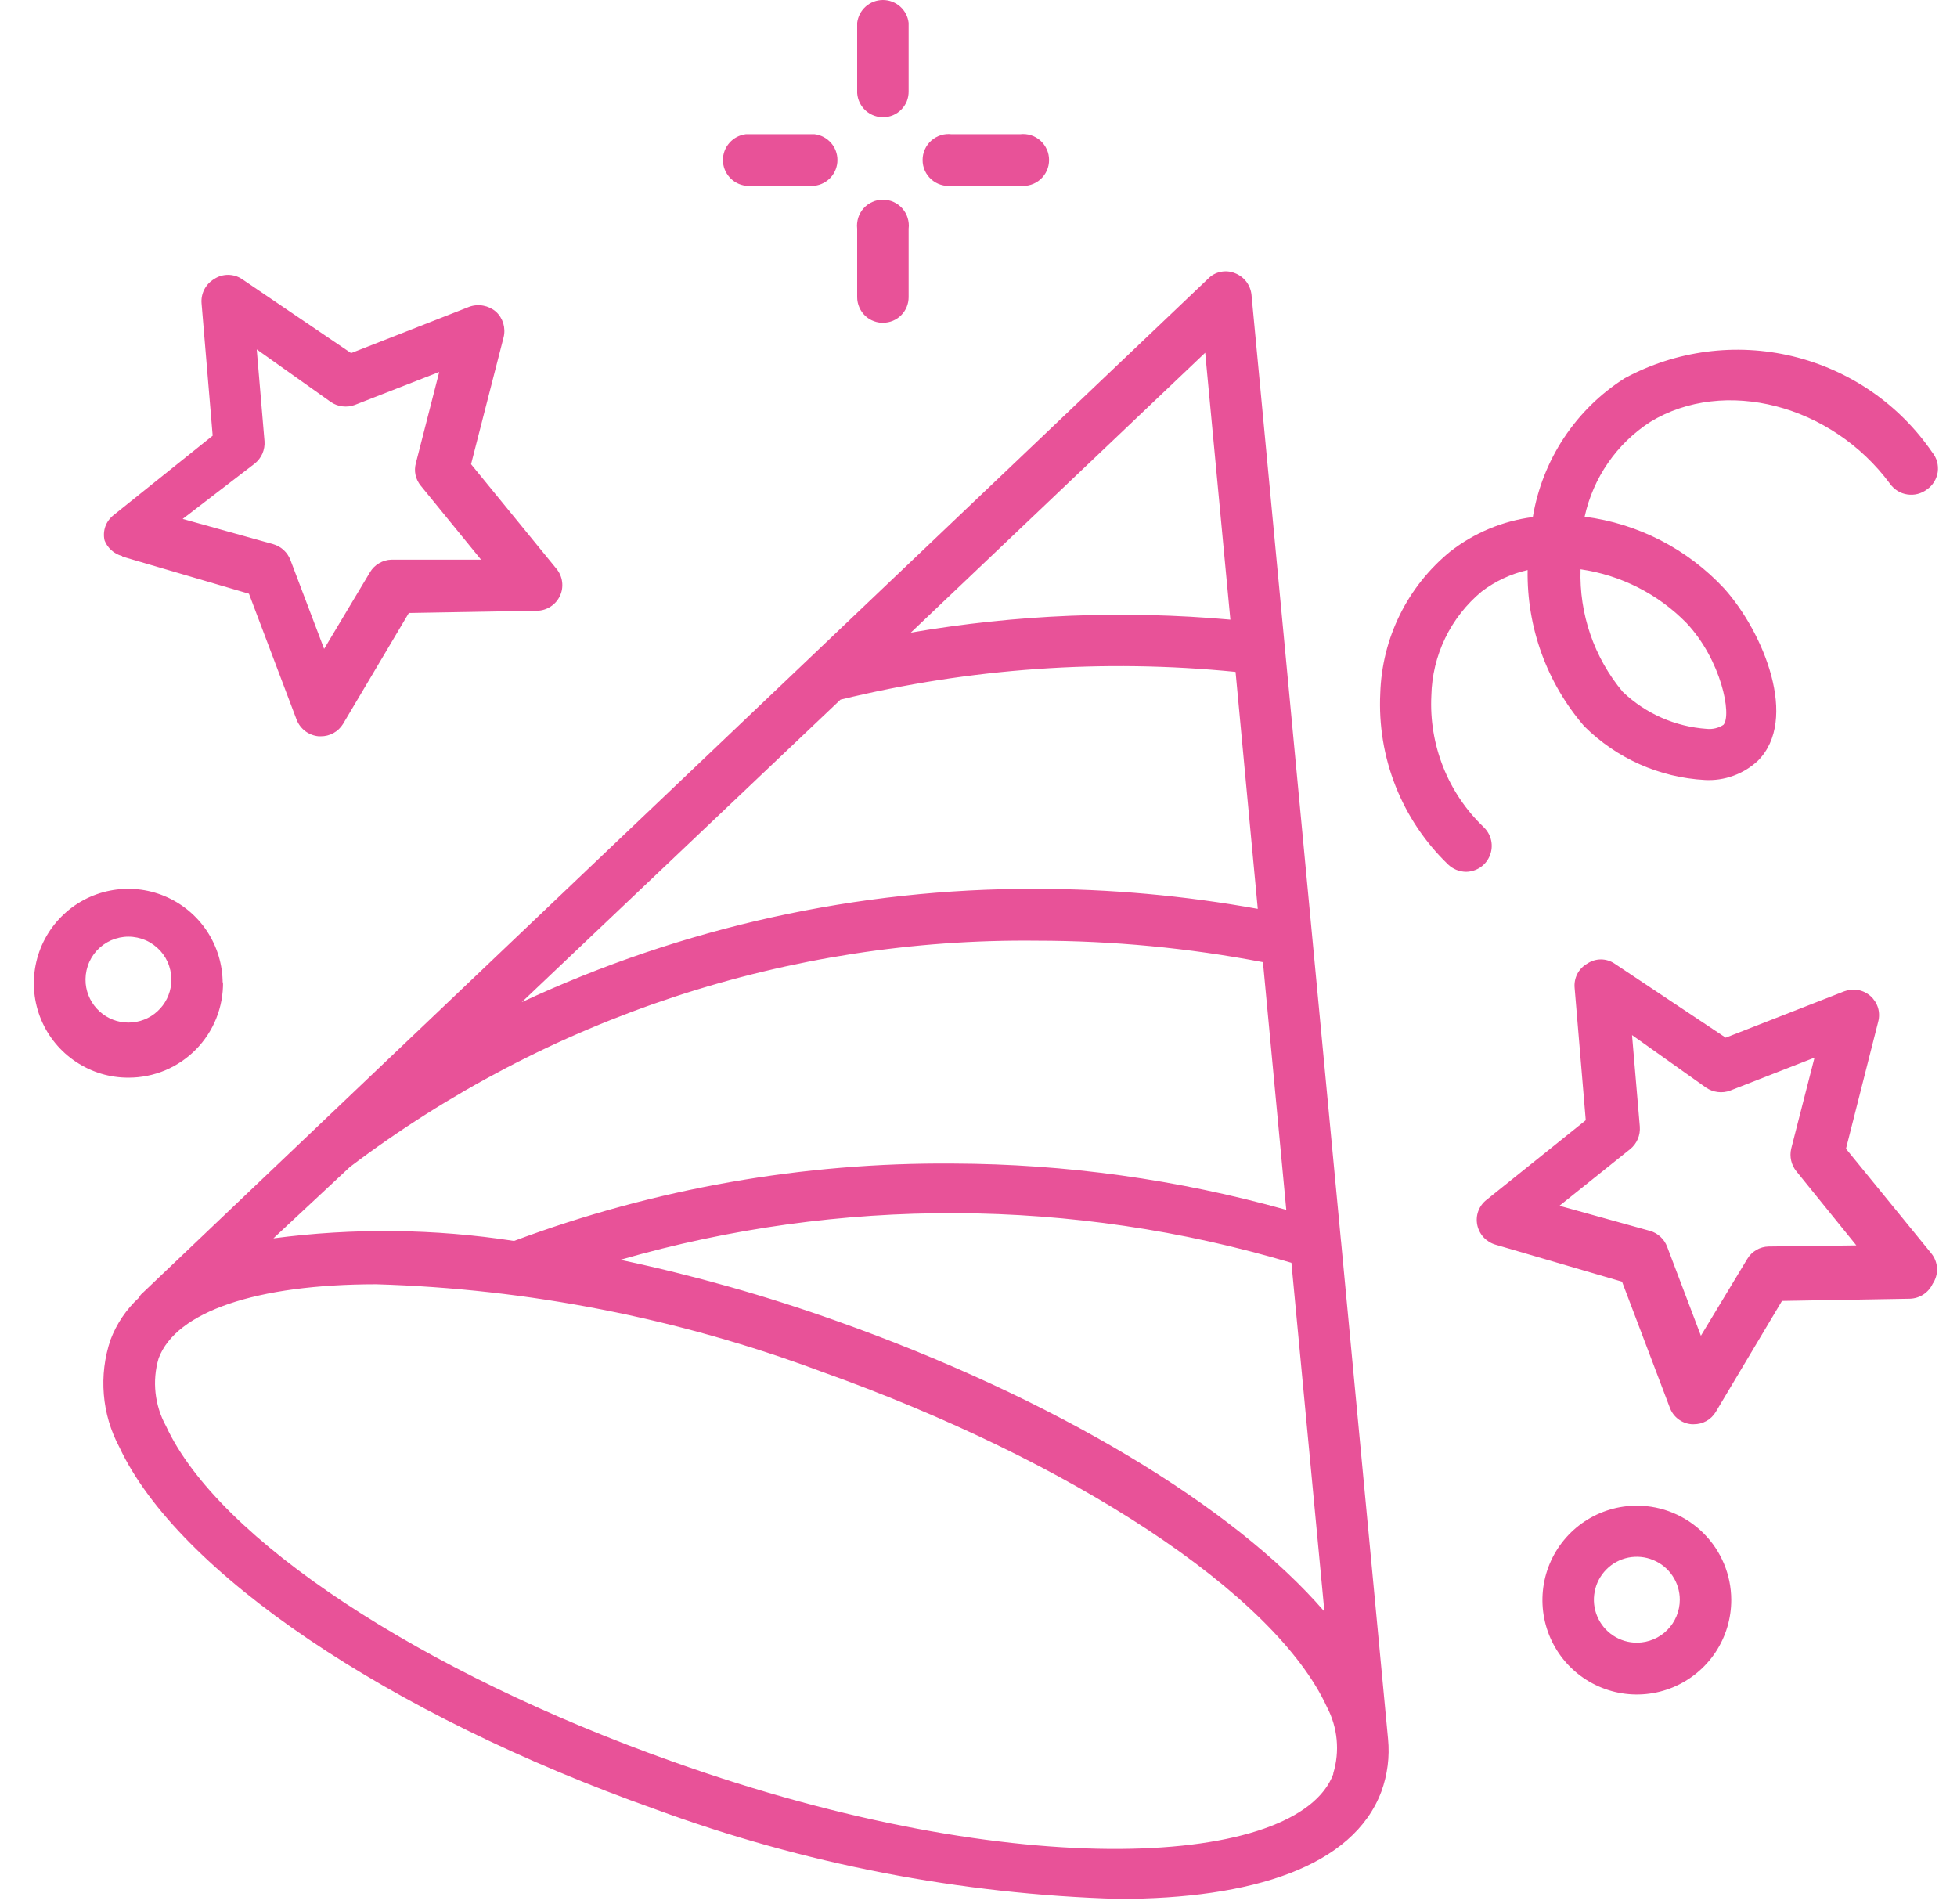 <svg width="37" height="36" viewBox="0 0 37 36" fill="none" xmlns="http://www.w3.org/2000/svg">
<path d="M14.1 3.511H15.402C15.521 3.497 15.63 3.439 15.71 3.35C15.789 3.26 15.833 3.145 15.833 3.025C15.833 2.905 15.789 2.789 15.71 2.7C15.63 2.61 15.521 2.553 15.402 2.538H14.1C13.981 2.553 13.871 2.61 13.792 2.7C13.712 2.789 13.668 2.905 13.668 3.025C13.668 3.145 13.712 3.26 13.792 3.35C13.871 3.439 13.981 3.497 14.1 3.511ZM16.696 6.101C16.824 6.101 16.947 6.05 17.038 5.959C17.128 5.869 17.179 5.746 17.179 5.618V4.323C17.188 4.254 17.181 4.185 17.16 4.118C17.14 4.052 17.105 3.991 17.059 3.939C17.013 3.888 16.957 3.846 16.894 3.818C16.831 3.789 16.762 3.775 16.693 3.775C16.624 3.775 16.555 3.789 16.492 3.818C16.429 3.846 16.372 3.888 16.326 3.939C16.28 3.991 16.246 4.052 16.225 4.118C16.205 4.185 16.198 4.254 16.206 4.323V5.618C16.206 5.684 16.22 5.749 16.246 5.809C16.272 5.87 16.31 5.925 16.358 5.97C16.405 6.015 16.462 6.05 16.524 6.072C16.586 6.095 16.652 6.105 16.717 6.101H16.696ZM17.991 3.511H19.286C19.355 3.519 19.425 3.513 19.491 3.492C19.557 3.472 19.618 3.437 19.67 3.391C19.721 3.345 19.763 3.289 19.791 3.226C19.82 3.162 19.834 3.094 19.834 3.025C19.834 2.955 19.82 2.887 19.791 2.824C19.763 2.761 19.721 2.704 19.67 2.658C19.618 2.612 19.557 2.578 19.491 2.557C19.425 2.536 19.355 2.53 19.286 2.538H17.991C17.922 2.53 17.853 2.536 17.787 2.557C17.721 2.578 17.66 2.612 17.608 2.658C17.556 2.704 17.514 2.761 17.486 2.824C17.457 2.887 17.443 2.955 17.443 3.025C17.443 3.094 17.457 3.162 17.486 3.226C17.514 3.289 17.556 3.345 17.608 3.391C17.66 3.437 17.721 3.472 17.787 3.492C17.853 3.513 17.922 3.519 17.991 3.511ZM16.696 2.216C16.76 2.216 16.824 2.204 16.883 2.179C16.942 2.154 16.995 2.118 17.04 2.072C17.085 2.027 17.121 1.973 17.145 1.913C17.168 1.854 17.18 1.79 17.179 1.726V0.431C17.165 0.313 17.108 0.203 17.018 0.123C16.928 0.044 16.813 0 16.693 0C16.573 0 16.457 0.044 16.368 0.123C16.278 0.203 16.221 0.313 16.206 0.431V1.761C16.215 1.889 16.274 2.008 16.369 2.093C16.465 2.178 16.59 2.222 16.717 2.216H16.696ZM30.954 28.463C30.6 28.462 30.254 28.566 29.96 28.761C29.665 28.957 29.435 29.236 29.299 29.562C29.163 29.888 29.127 30.248 29.196 30.595C29.265 30.942 29.435 31.26 29.685 31.51C29.935 31.76 30.253 31.93 30.6 31.999C30.947 32.068 31.307 32.032 31.633 31.896C31.959 31.76 32.238 31.53 32.434 31.235C32.629 30.941 32.733 30.595 32.732 30.241C32.73 29.77 32.542 29.319 32.209 28.986C31.876 28.653 31.425 28.465 30.954 28.463ZM30.954 31.053C30.793 31.055 30.635 31.008 30.501 30.92C30.366 30.831 30.261 30.705 30.199 30.557C30.136 30.409 30.119 30.245 30.15 30.087C30.18 29.929 30.257 29.784 30.37 29.67C30.483 29.555 30.628 29.477 30.786 29.445C30.944 29.414 31.107 29.429 31.256 29.491C31.405 29.552 31.532 29.656 31.621 29.789C31.711 29.923 31.759 30.08 31.759 30.241C31.759 30.455 31.674 30.661 31.523 30.813C31.373 30.965 31.168 31.051 30.954 31.053ZM36.511 23.69L34.901 21.716L35.51 19.315C35.533 19.229 35.532 19.138 35.507 19.052C35.481 18.967 35.432 18.89 35.365 18.83C35.298 18.771 35.216 18.731 35.128 18.715C35.04 18.7 34.95 18.709 34.866 18.741L32.627 19.616L30.527 18.217C30.45 18.165 30.36 18.137 30.268 18.137C30.176 18.137 30.085 18.165 30.009 18.217C29.929 18.262 29.863 18.33 29.821 18.412C29.779 18.494 29.762 18.587 29.771 18.678L29.981 21.177L28.105 22.682C28.034 22.737 27.98 22.811 27.949 22.895C27.918 22.979 27.912 23.07 27.93 23.158C27.948 23.245 27.99 23.326 28.05 23.391C28.111 23.456 28.188 23.504 28.273 23.529L30.667 24.229L31.57 26.609C31.601 26.695 31.656 26.771 31.73 26.827C31.803 26.883 31.891 26.917 31.983 26.924H32.025C32.108 26.924 32.189 26.904 32.262 26.863C32.334 26.823 32.395 26.764 32.438 26.693L33.691 24.593L36.112 24.551C36.202 24.548 36.29 24.52 36.365 24.471C36.44 24.422 36.501 24.352 36.539 24.271C36.598 24.184 36.627 24.081 36.623 23.976C36.617 23.871 36.578 23.771 36.511 23.69ZM33.439 23.564C33.356 23.566 33.276 23.588 33.205 23.63C33.134 23.672 33.074 23.731 33.033 23.802L32.158 25.251L31.521 23.571C31.494 23.499 31.451 23.434 31.395 23.382C31.34 23.33 31.272 23.291 31.199 23.27L29.484 22.794L30.821 21.723C30.884 21.672 30.933 21.607 30.965 21.532C30.997 21.458 31.009 21.377 31.003 21.296L30.856 19.567L32.256 20.561C32.322 20.606 32.397 20.634 32.476 20.644C32.556 20.654 32.636 20.645 32.711 20.617L34.306 19.994L33.865 21.716C33.848 21.79 33.848 21.867 33.865 21.941C33.882 22.015 33.916 22.084 33.964 22.143L35.097 23.543L33.439 23.564ZM28.049 15.634C27.716 15.315 27.455 14.928 27.285 14.499C27.115 14.07 27.039 13.61 27.062 13.149C27.07 12.772 27.16 12.401 27.324 12.062C27.488 11.723 27.724 11.423 28.014 11.182C28.271 10.986 28.567 10.848 28.882 10.776C28.864 11.859 29.245 12.91 29.953 13.73C30.563 14.337 31.375 14.699 32.235 14.745C32.417 14.755 32.6 14.728 32.772 14.665C32.944 14.603 33.102 14.506 33.236 14.381C34.013 13.604 33.347 11.959 32.599 11.126C31.905 10.379 30.971 9.898 29.96 9.768C30.121 9.031 30.566 8.387 31.199 7.977C32.599 7.123 34.629 7.648 35.734 9.146C35.773 9.2 35.821 9.245 35.877 9.28C35.934 9.315 35.996 9.338 36.062 9.347C36.127 9.357 36.194 9.354 36.258 9.337C36.322 9.32 36.382 9.291 36.434 9.251C36.489 9.213 36.535 9.164 36.569 9.107C36.604 9.051 36.626 8.988 36.636 8.922C36.645 8.856 36.64 8.789 36.623 8.726C36.605 8.662 36.574 8.602 36.532 8.551C35.907 7.64 34.966 6.994 33.892 6.735C32.819 6.477 31.687 6.625 30.716 7.151C30.258 7.442 29.867 7.826 29.568 8.278C29.269 8.73 29.069 9.241 28.98 9.775C28.411 9.848 27.872 10.073 27.419 10.426C27.02 10.752 26.694 11.16 26.466 11.623C26.238 12.085 26.112 12.592 26.096 13.107C26.067 13.706 26.165 14.305 26.386 14.863C26.607 15.421 26.945 15.925 27.377 16.341C27.469 16.43 27.592 16.48 27.72 16.481C27.817 16.479 27.911 16.449 27.991 16.395C28.071 16.34 28.132 16.263 28.168 16.173C28.204 16.083 28.213 15.985 28.193 15.89C28.173 15.795 28.125 15.709 28.056 15.641L28.049 15.634ZM31.885 11.777C32.543 12.477 32.746 13.513 32.585 13.702C32.492 13.763 32.38 13.79 32.27 13.779C31.675 13.738 31.113 13.491 30.681 13.079C30.139 12.431 29.855 11.606 29.883 10.762C30.644 10.872 31.347 11.228 31.885 11.777ZM25.354 23.466L23.661 5.569C23.651 5.479 23.616 5.393 23.561 5.321C23.505 5.25 23.431 5.195 23.346 5.163C23.261 5.128 23.167 5.12 23.078 5.139C22.988 5.157 22.906 5.202 22.842 5.268L2.663 24.474C2.65 24.491 2.638 24.51 2.628 24.53C2.389 24.75 2.204 25.024 2.089 25.328C1.977 25.66 1.934 26.011 1.963 26.36C1.991 26.709 2.092 27.049 2.257 27.358C3.363 29.723 7.338 32.411 12.392 34.203C15.2 35.236 18.157 35.809 21.148 35.897C23.668 35.897 25.585 35.288 26.117 33.867C26.233 33.549 26.276 33.209 26.243 32.873L25.354 23.459V23.466ZM25.04 30.465C23.325 28.477 19.923 26.427 15.815 24.971C14.479 24.495 13.114 24.109 11.727 23.816C15.875 22.621 20.279 22.641 24.416 23.872L25.04 30.465ZM22.786 6.668L23.262 11.714C21.246 11.534 19.216 11.617 17.221 11.959L22.786 6.668ZM15.891 13.226C18.333 12.63 20.858 12.453 23.36 12.701L23.78 17.181C22.394 16.931 20.988 16.804 19.58 16.803C16.224 16.795 12.907 17.526 9.865 18.945L15.891 13.226ZM6.617 22.059C10.354 19.234 14.924 17.73 19.608 17.783C21.041 17.784 22.47 17.92 23.878 18.189L24.319 22.871C22.268 22.297 20.149 22.003 18.019 21.996C15.186 21.973 12.373 22.468 9.718 23.459C8.212 23.227 6.68 23.211 5.169 23.41L6.617 22.059ZM25.207 33.538C24.556 35.288 19.265 35.638 12.714 33.3C7.975 31.62 4.126 29.1 3.139 26.959C3.032 26.765 2.965 26.552 2.941 26.332C2.917 26.112 2.936 25.89 2.999 25.678C3.328 24.796 4.847 24.278 7.114 24.278C9.985 24.363 12.823 24.919 15.514 25.923C20.252 27.61 24.102 30.122 25.088 32.271C25.291 32.657 25.334 33.107 25.207 33.524V33.538ZM4.21 18.595C4.211 18.241 4.107 17.895 3.912 17.6C3.716 17.306 3.438 17.076 3.111 16.94C2.785 16.804 2.425 16.768 2.078 16.837C1.732 16.905 1.413 17.075 1.163 17.326C0.913 17.576 0.743 17.894 0.674 18.241C0.605 18.588 0.641 18.947 0.777 19.274C0.913 19.6 1.143 19.879 1.438 20.074C1.732 20.27 2.078 20.374 2.432 20.372C2.669 20.372 2.903 20.325 3.122 20.234C3.34 20.142 3.538 20.008 3.704 19.84C3.87 19.671 4.001 19.471 4.089 19.251C4.177 19.031 4.22 18.796 4.217 18.559L4.21 18.595ZM1.62 18.595C1.61 18.482 1.623 18.369 1.659 18.261C1.694 18.154 1.752 18.056 1.828 17.972C1.904 17.889 1.997 17.822 2.1 17.776C2.204 17.731 2.315 17.707 2.428 17.707C2.541 17.707 2.653 17.731 2.757 17.776C2.86 17.822 2.952 17.889 3.029 17.972C3.105 18.056 3.163 18.154 3.198 18.261C3.234 18.369 3.247 18.482 3.237 18.595C3.218 18.796 3.125 18.983 2.975 19.119C2.826 19.256 2.631 19.331 2.428 19.331C2.226 19.331 2.031 19.256 1.882 19.119C1.732 18.983 1.639 18.796 1.62 18.595ZM2.32 10.524L4.707 11.224L5.61 13.611C5.644 13.695 5.7 13.768 5.773 13.823C5.846 13.877 5.932 13.91 6.023 13.919H6.065C6.148 13.92 6.231 13.899 6.305 13.858C6.378 13.818 6.44 13.759 6.484 13.688L7.73 11.588L10.152 11.546C10.243 11.545 10.332 11.518 10.409 11.468C10.486 11.419 10.547 11.349 10.586 11.266C10.625 11.184 10.639 11.092 10.628 11.002C10.617 10.911 10.581 10.826 10.523 10.755L8.906 8.775L9.522 6.374C9.543 6.288 9.54 6.197 9.515 6.112C9.489 6.027 9.441 5.951 9.375 5.891C9.307 5.833 9.224 5.794 9.135 5.778C9.047 5.762 8.956 5.769 8.871 5.8L6.638 6.675L4.574 5.275C4.496 5.223 4.405 5.196 4.311 5.196C4.218 5.196 4.127 5.223 4.049 5.275C3.97 5.322 3.906 5.39 3.863 5.472C3.821 5.553 3.803 5.645 3.811 5.737L4.021 8.236L2.145 9.74C2.075 9.796 2.021 9.87 1.991 9.954C1.962 10.038 1.957 10.129 1.977 10.216C2.005 10.288 2.049 10.351 2.106 10.402C2.164 10.454 2.232 10.491 2.306 10.51L2.32 10.524ZM4.819 8.761C4.881 8.711 4.93 8.646 4.962 8.573C4.993 8.5 5.007 8.42 5.001 8.341L4.854 6.605L6.254 7.599C6.319 7.644 6.395 7.673 6.474 7.682C6.553 7.692 6.634 7.683 6.708 7.655L8.304 7.032L7.863 8.754C7.843 8.827 7.84 8.904 7.856 8.978C7.872 9.053 7.906 9.122 7.954 9.181L9.095 10.58H7.401C7.319 10.582 7.239 10.605 7.168 10.647C7.096 10.688 7.037 10.747 6.995 10.818L6.128 12.267L5.491 10.587C5.463 10.515 5.42 10.45 5.362 10.397C5.305 10.345 5.236 10.307 5.162 10.286L3.454 9.81L4.819 8.761Z" fill="#E85298"/>
</svg>
